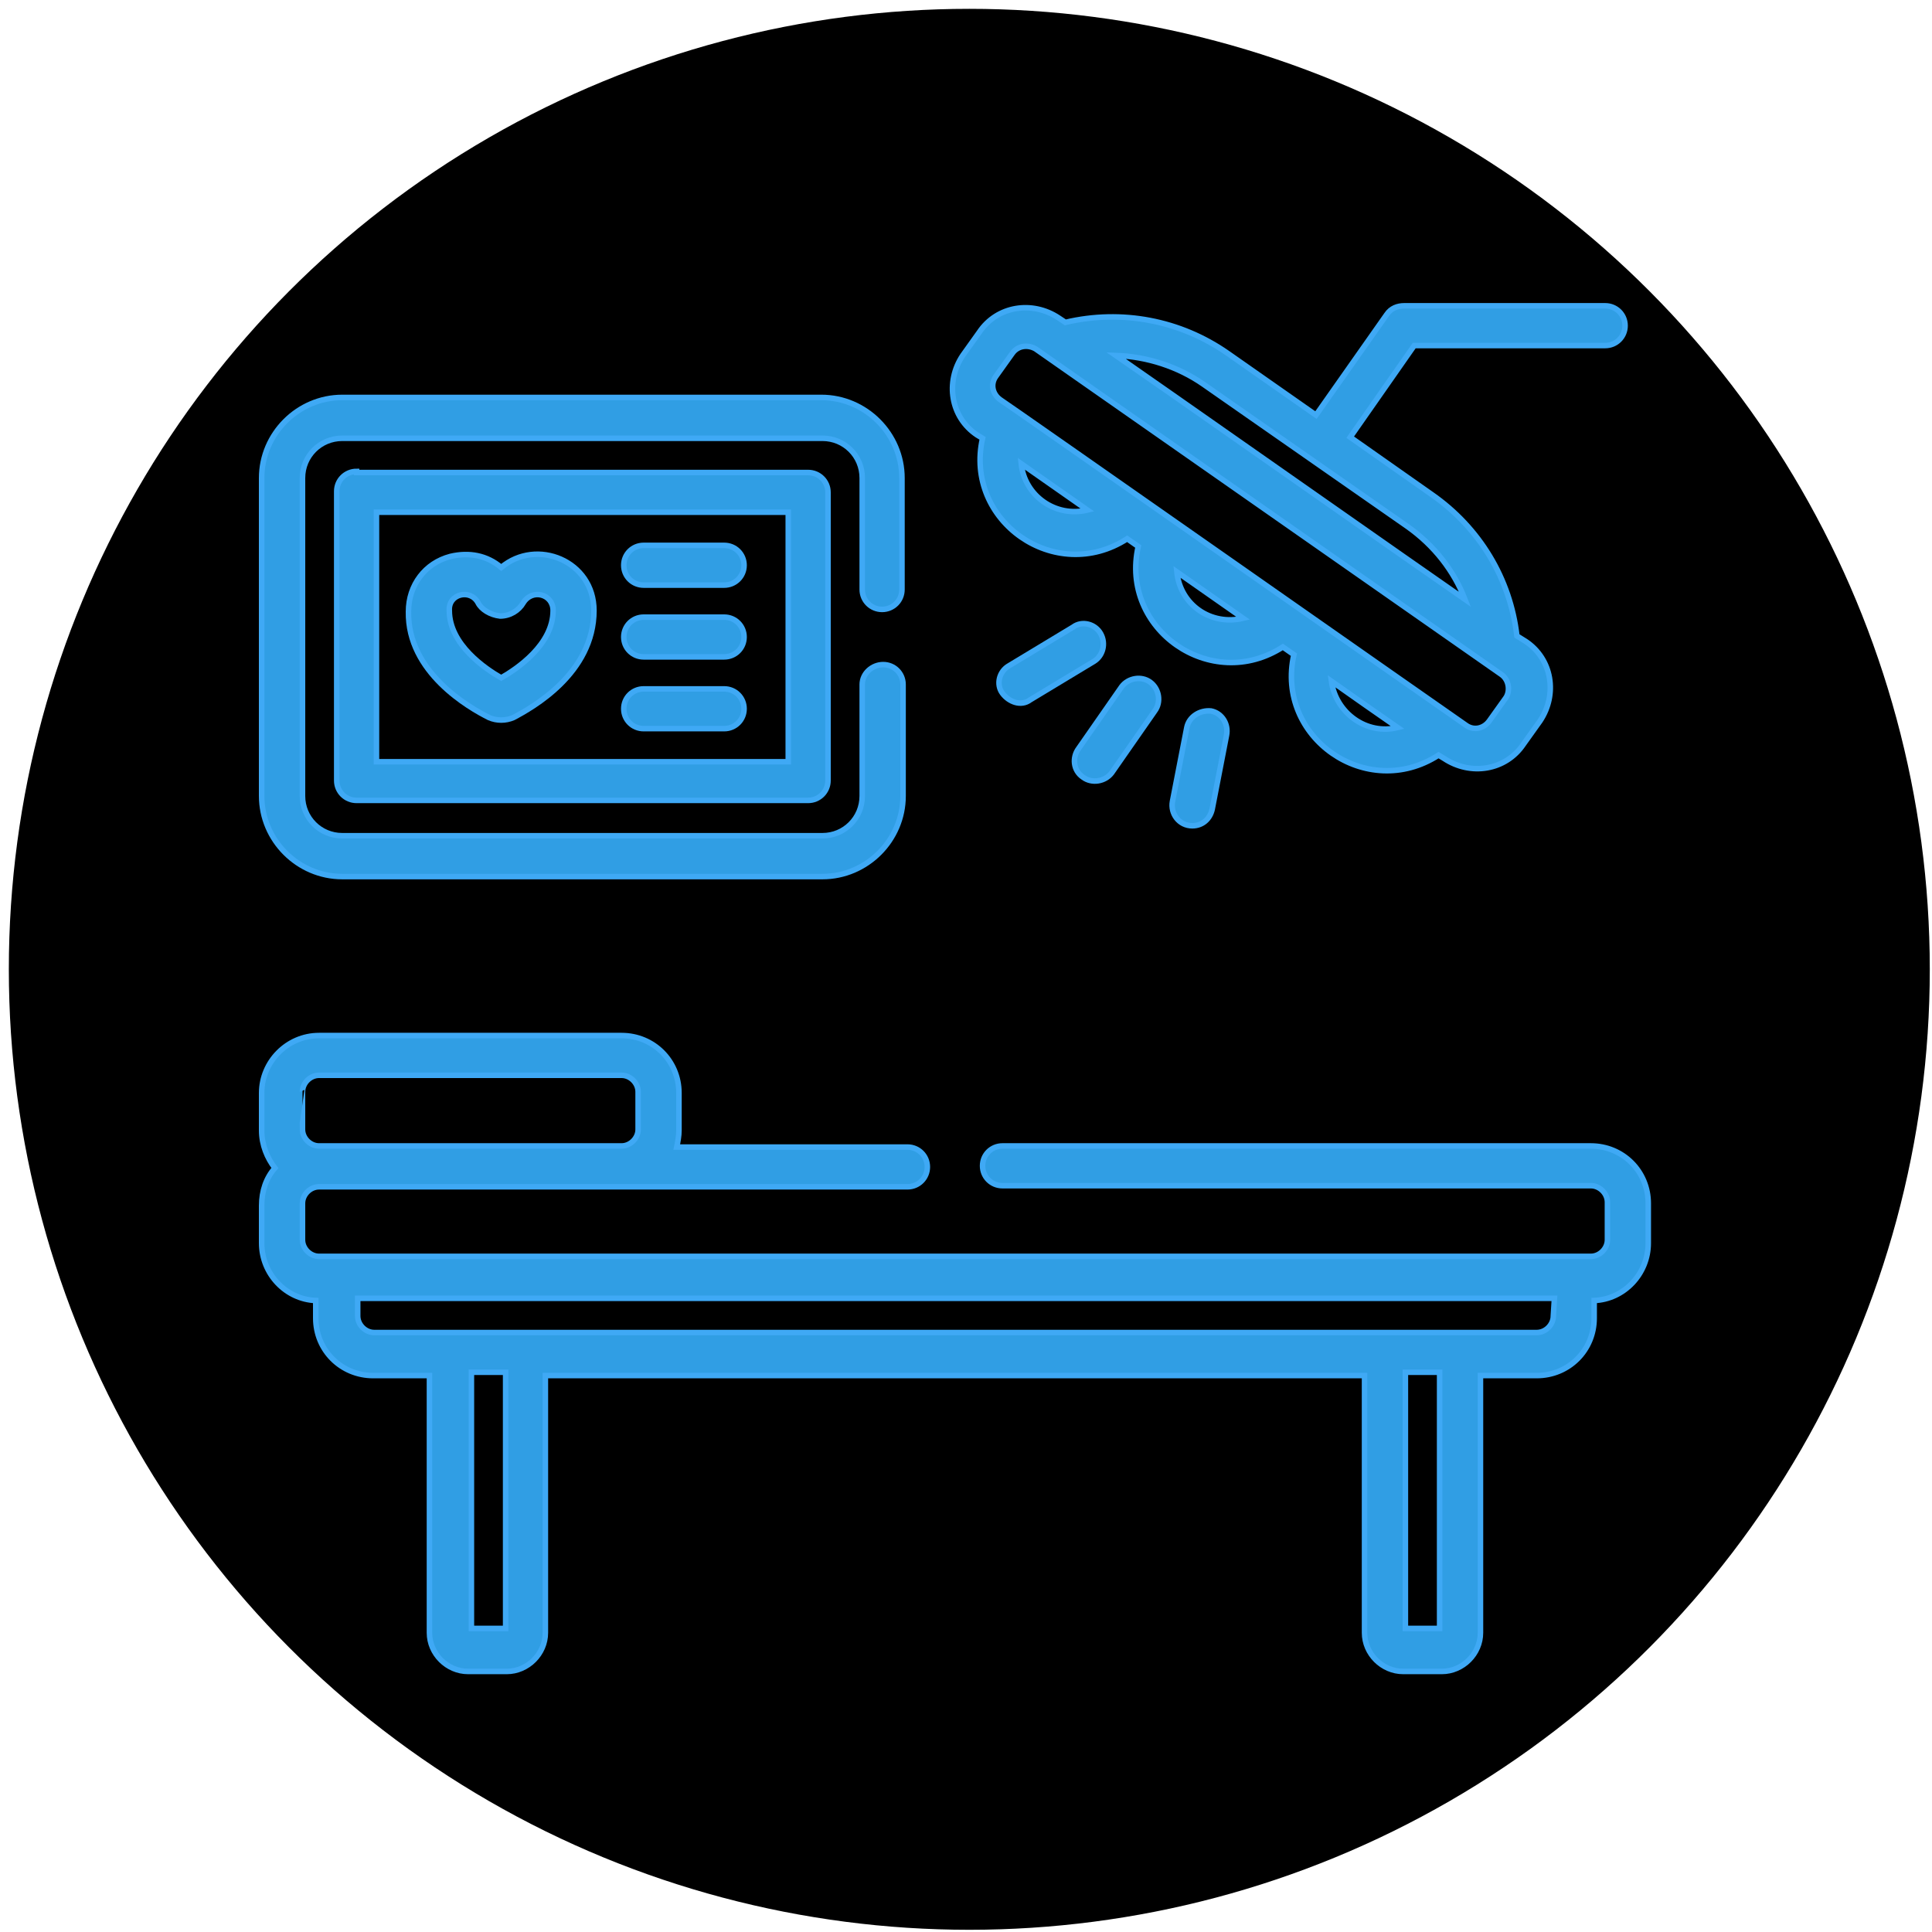 <svg xmlns="http://www.w3.org/2000/svg" xmlns:xlink="http://www.w3.org/1999/xlink" x="0px" y="0px" viewBox="0 0 175 175" style="enable-background:new 0 0 175 175;" xml:space="preserve"><style type="text/css">	.st0{fill:#309EE4;stroke:#3FA9F5;stroke-width:0.5;stroke-miterlimit:10;}</style><g id="Layer_1">	<circle cx="87.8" cy="87.8" r="87"></circle></g><g id="Layer_2">	<g>		<path class="st0" d="M98.1,70.4c0.8,0.6,2,0.4,2.6-0.4l3.9-5.6c0.6-0.8,0.4-2-0.4-2.6c-0.8-0.6-2-0.4-2.6,0.4l-3.9,5.6   C97.1,68.6,97.2,69.8,98.1,70.4z"></path>		<path class="st0" d="M107.5,65.9l-1.3,6.7c-0.2,1.1,0.6,2.2,1.8,2.2c0.9,0,1.6-0.6,1.8-1.5l1.3-6.7c0.2-1-0.4-2-1.4-2.2   C108.7,64.3,107.7,64.9,107.5,65.9z"></path>		<path class="st0" d="M99.7,57.4c-0.5-0.9-1.7-1.2-2.5-0.6l-5.8,3.5c-0.9,0.5-1.2,1.7-0.6,2.5s1.7,1.2,2.5,0.6l5.8-3.5   C99.9,59.4,100.2,58.3,99.7,57.4z"></path>		<path class="st0" d="M44.3,65c0.7,0.3,1.5,0.3,2.2,0c1.7-0.9,7.3-4,7.3-9.7c0-4.5-5.2-6.6-8.4-3.9c-1.3-1.1-2.9-1.4-4.6-1   c-2.3,0.6-3.8,2.6-3.8,5C36.9,60.9,42.5,64.1,44.3,65z M43.3,54.6c0.3,0.6,1.1,1.1,2,1.2c0.9,0,1.7-0.5,2.1-1.2   c0.8-1.3,2.7-0.8,2.7,0.7c0,3.1-3.3,5.3-4.7,6.1c-1.4-0.8-4.7-3-4.7-6.1C40.6,53.8,42.6,53.3,43.3,54.6z"></path>		<path class="st0" d="M58.3,53h7.3c1,0,1.8-0.8,1.8-1.8s-0.8-1.8-1.8-1.8h-7.3c-1,0-1.8,0.8-1.8,1.8C56.5,52.2,57.3,53,58.3,53z"></path>		<path class="st0" d="M58.3,59.5h7.3c1,0,1.8-0.8,1.8-1.8s-0.8-1.8-1.8-1.8h-7.3c-1,0-1.8,0.8-1.8,1.8   C56.5,58.7,57.3,59.5,58.3,59.5z"></path>		<path class="st0" d="M58.3,66h7.3c1,0,1.8-0.8,1.8-1.8c0-1-0.8-1.8-1.8-1.8h-7.3c-1,0-1.8,0.8-1.8,1.8C56.5,65.2,57.3,66,58.3,66z   "></path>		<path class="st0" d="M145.4,31.3c1,0,1.8-0.8,1.8-1.8s-0.8-1.8-1.8-1.8h-18.1c0,0,0,0-0.1,0c-0.6,0-1.2,0.2-1.6,0.8l-6.4,9.1   l-8-5.6c-4.3-3-9.6-4-14.7-2.8l-0.6-0.4c-2.4-1.6-5.6-1.1-7.2,1.3l-1.5,2.1c-1.6,2.4-1.1,5.6,1.3,7.2l0.5,0.3   c-1.7,7.5,6.6,13.3,13.1,9.1l1,0.7c-1.7,7.5,6.6,13.3,13.1,9.1l1,0.7c-1.7,7.5,6.6,13.3,13.1,9.1l0.5,0.3c2.4,1.6,5.6,1.1,7.2-1.3   l1.5-2.1c1.6-2.4,1.1-5.6-1.3-7.2l-0.8-0.5c-0.6-5.2-3.4-9.8-7.7-12.8l-7.4-5.2l5.8-8.3H145.4z M92.5,42l6,4.2   C95.6,46.9,92.8,44.9,92.5,42z M106.6,51.8l6,4.2C109.7,56.7,106.9,54.8,106.6,51.8z M120.6,61.7c3.7,2.6,2.4,1.7,6,4.2   C123.8,66.6,121,64.6,120.6,61.7z M136.4,63.2l-1.5,2.1c-0.5,0.7-1.4,0.9-2.1,0.4c-0.6-0.4-41.7-29.2-42.2-29.5   c-0.7-0.5-0.9-1.4-0.4-2.1l1.5-2.1c0.5-0.7,1.4-0.8,2.1-0.4L136,61.1C136.7,61.6,136.8,62.6,136.4,63.2z M132.7,54.3   c-1.9-1.3-30.7-21.5-31.6-22.1c2.8,0.1,5.6,1,7.9,2.6l18.5,12.9C129.9,49.4,131.7,51.7,132.7,54.3z"></path>		<path class="st0" d="M144.1,103.8H90.8c-1,0-1.8,0.8-1.8,1.8c0,1,0.8,1.8,1.8,1.8h53.3c0.8,0,1.5,0.7,1.5,1.5v3.4   c0,0.8-0.7,1.5-1.5,1.5c-0.8,0-113.7,0-115.2,0c-0.8,0-1.5-0.7-1.5-1.5V109c0-0.8,0.7-1.5,1.5-1.5h53.3c1,0,1.8-0.8,1.8-1.8   c0-1-0.8-1.8-1.8-1.8H61.3c0.1-0.5,0.2-1,0.2-1.5v-3.4c0-2.9-2.3-5.2-5.2-5.2H28.9c-2.9,0-5.2,2.4-5.2,5.2v3.4   c0,1.3,0.5,2.5,1.2,3.4c-0.8,0.9-1.2,2.1-1.2,3.4v3.4c0,2.8,2.2,5.1,4.9,5.2v1.6c0,2.9,2.3,5.2,5.2,5.2h5.1v23.3   c0,1.9,1.6,3.5,3.5,3.5h3.5c1.9,0,3.5-1.6,3.5-3.5v-23.3h74.2v23.3c0,1.9,1.6,3.5,3.5,3.5h3.5c1.9,0,3.5-1.6,3.5-3.5v-23.3h5.1   c2.9,0,5.2-2.3,5.2-5.2v-1.6c2.7-0.1,4.9-2.4,4.9-5.2V109C149.3,106.1,147,103.8,144.1,103.8z M27.4,98.9c0-0.8,0.7-1.5,1.5-1.5   h27.4c0.8,0,1.5,0.7,1.5,1.5v3.4c0,0.8-0.7,1.5-1.5,1.5H28.9c-0.8,0-1.5-0.7-1.5-1.5C27.4,102.3,27.4,98.9,27.4,98.9z M45.8,147.5   h-3.1v-23.2h3.1L45.8,147.5L45.8,147.5z M130.4,147.5h-3.1v-23.2h3.1V147.5z M140.7,119.2c0,0.8-0.7,1.5-1.5,1.5   c-3.4,0-101.8,0-105.3,0c-0.8,0-1.5-0.7-1.5-1.5v-1.6h108.4L140.7,119.2L140.7,119.2z"></path>		<path class="st0" d="M79.9,55.2c1,0,1.8-0.8,1.8-1.8V43.3c0-4-3.3-7.3-7.3-7.3H31c-4,0-7.3,3.3-7.3,7.3v28.8c0,4,3.3,7.3,7.3,7.3   h43.5c4,0,7.3-3.3,7.3-7.3V62c0-1-0.8-1.8-1.8-1.8S78.1,61,78.1,62v10.1c0,2-1.6,3.6-3.6,3.6H31c-2,0-3.6-1.6-3.6-3.6V43.3   c0-2,1.6-3.6,3.6-3.6h43.5c2,0,3.6,1.6,3.6,3.6v10.1C78.1,54.4,78.9,55.2,79.9,55.2z"></path>		<path class="st0" d="M32.3,42.7c-1,0-1.8,0.8-1.8,1.8v26.2c0,1,0.8,1.8,1.8,1.8h40.9c1,0,1.8-0.8,1.8-1.8V44.6   c0-1-0.8-1.8-1.8-1.8H32.3z M71.4,69H34.1V46.4h37.3V69z"></path>	</g></g></svg>
